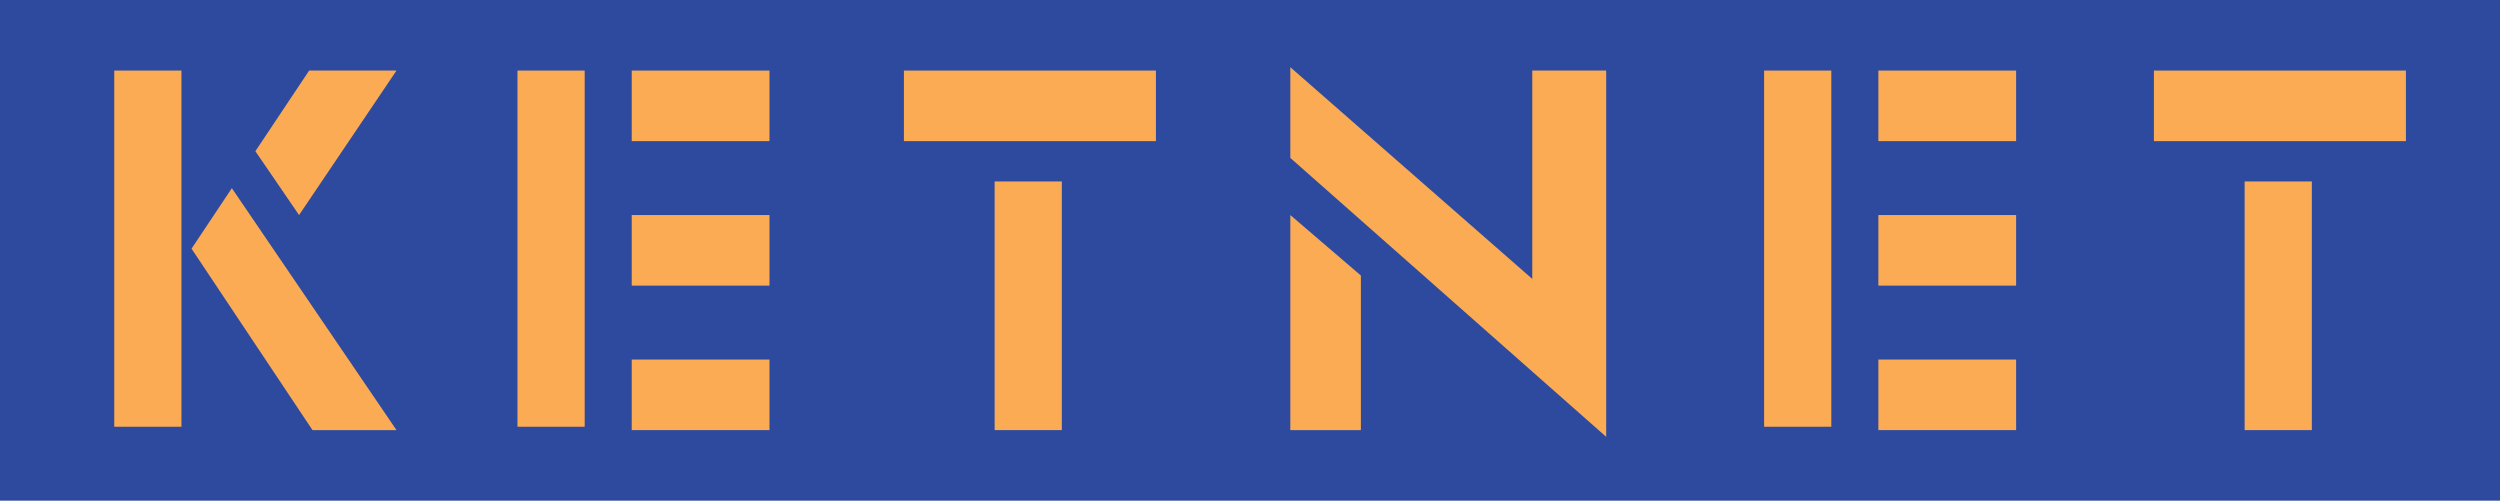 <?xml version="1.0" encoding="utf-8"?>
<!-- Generator: Adobe Illustrator 22.0.1, SVG Export Plug-In . SVG Version: 6.00 Build 0)  -->
<svg version="1.1" id="Layer_1" xmlns="http://www.w3.org/2000/svg" xmlns:xlink="http://www.w3.org/1999/xlink" x="0px" y="0px"
	 viewBox="0 0 74.4 14.9" style="enable-background:new 0 0 74.4 14.9;" xml:space="preserve">
<style type="text/css">
	.st0{fill:#2D4A9F;}
	.st1{fill:#FAAB54;}
</style>
<g>
	<rect class="st0" width="74.4" height="14.9"/>
	<rect x="26.9" y="2.1" class="st1" width="7.5" height="2.1"/>
	<rect x="29.6" y="5.4" class="st1" width="2" height="7.4"/>
	<polyline class="st1" points="40.5,12.8 38.4,12.8 38.4,6.4 40.5,8.2 40.5,12.8 	"/>
	<polyline class="st1" points="47.8,13 38.4,4.7 38.4,2 45.6,8.3 45.6,2.1 47.8,2.1 47.8,13 	"/>
	<rect x="18.8" y="10.7" class="st1" width="4.1" height="2.1"/>
	<rect x="18.8" y="6.4" class="st1" width="4.1" height="2.1"/>
	<rect x="18.8" y="2.1" class="st1" width="4.1" height="2.1"/>
	<rect x="15.4" y="2.1" class="st1" width="2" height="10.6"/>
	<rect x="64.1" y="2.1" class="st1" width="7.5" height="2.1"/>
	<rect x="66.8" y="5.4" class="st1" width="2" height="7.4"/>
	<rect x="55.9" y="10.7" class="st1" width="4.1" height="2.1"/>
	<rect x="55.9" y="6.4" class="st1" width="4.1" height="2.1"/>
	<rect x="55.9" y="2.1" class="st1" width="4.1" height="2.1"/>
	<rect x="52.5" y="2.1" class="st1" width="2" height="10.6"/>
	<rect x="3.4" y="2.1" class="st1" width="2" height="10.6"/>
	<polyline class="st1" points="6.9,5.6 11.8,12.8 9.3,12.8 5.7,7.4 6.9,5.6 	"/>
	<polyline class="st1" points="9.2,2.1 11.8,2.1 8.9,6.4 7.6,4.5 9.2,2.1 	"/>
</g>
</svg>
